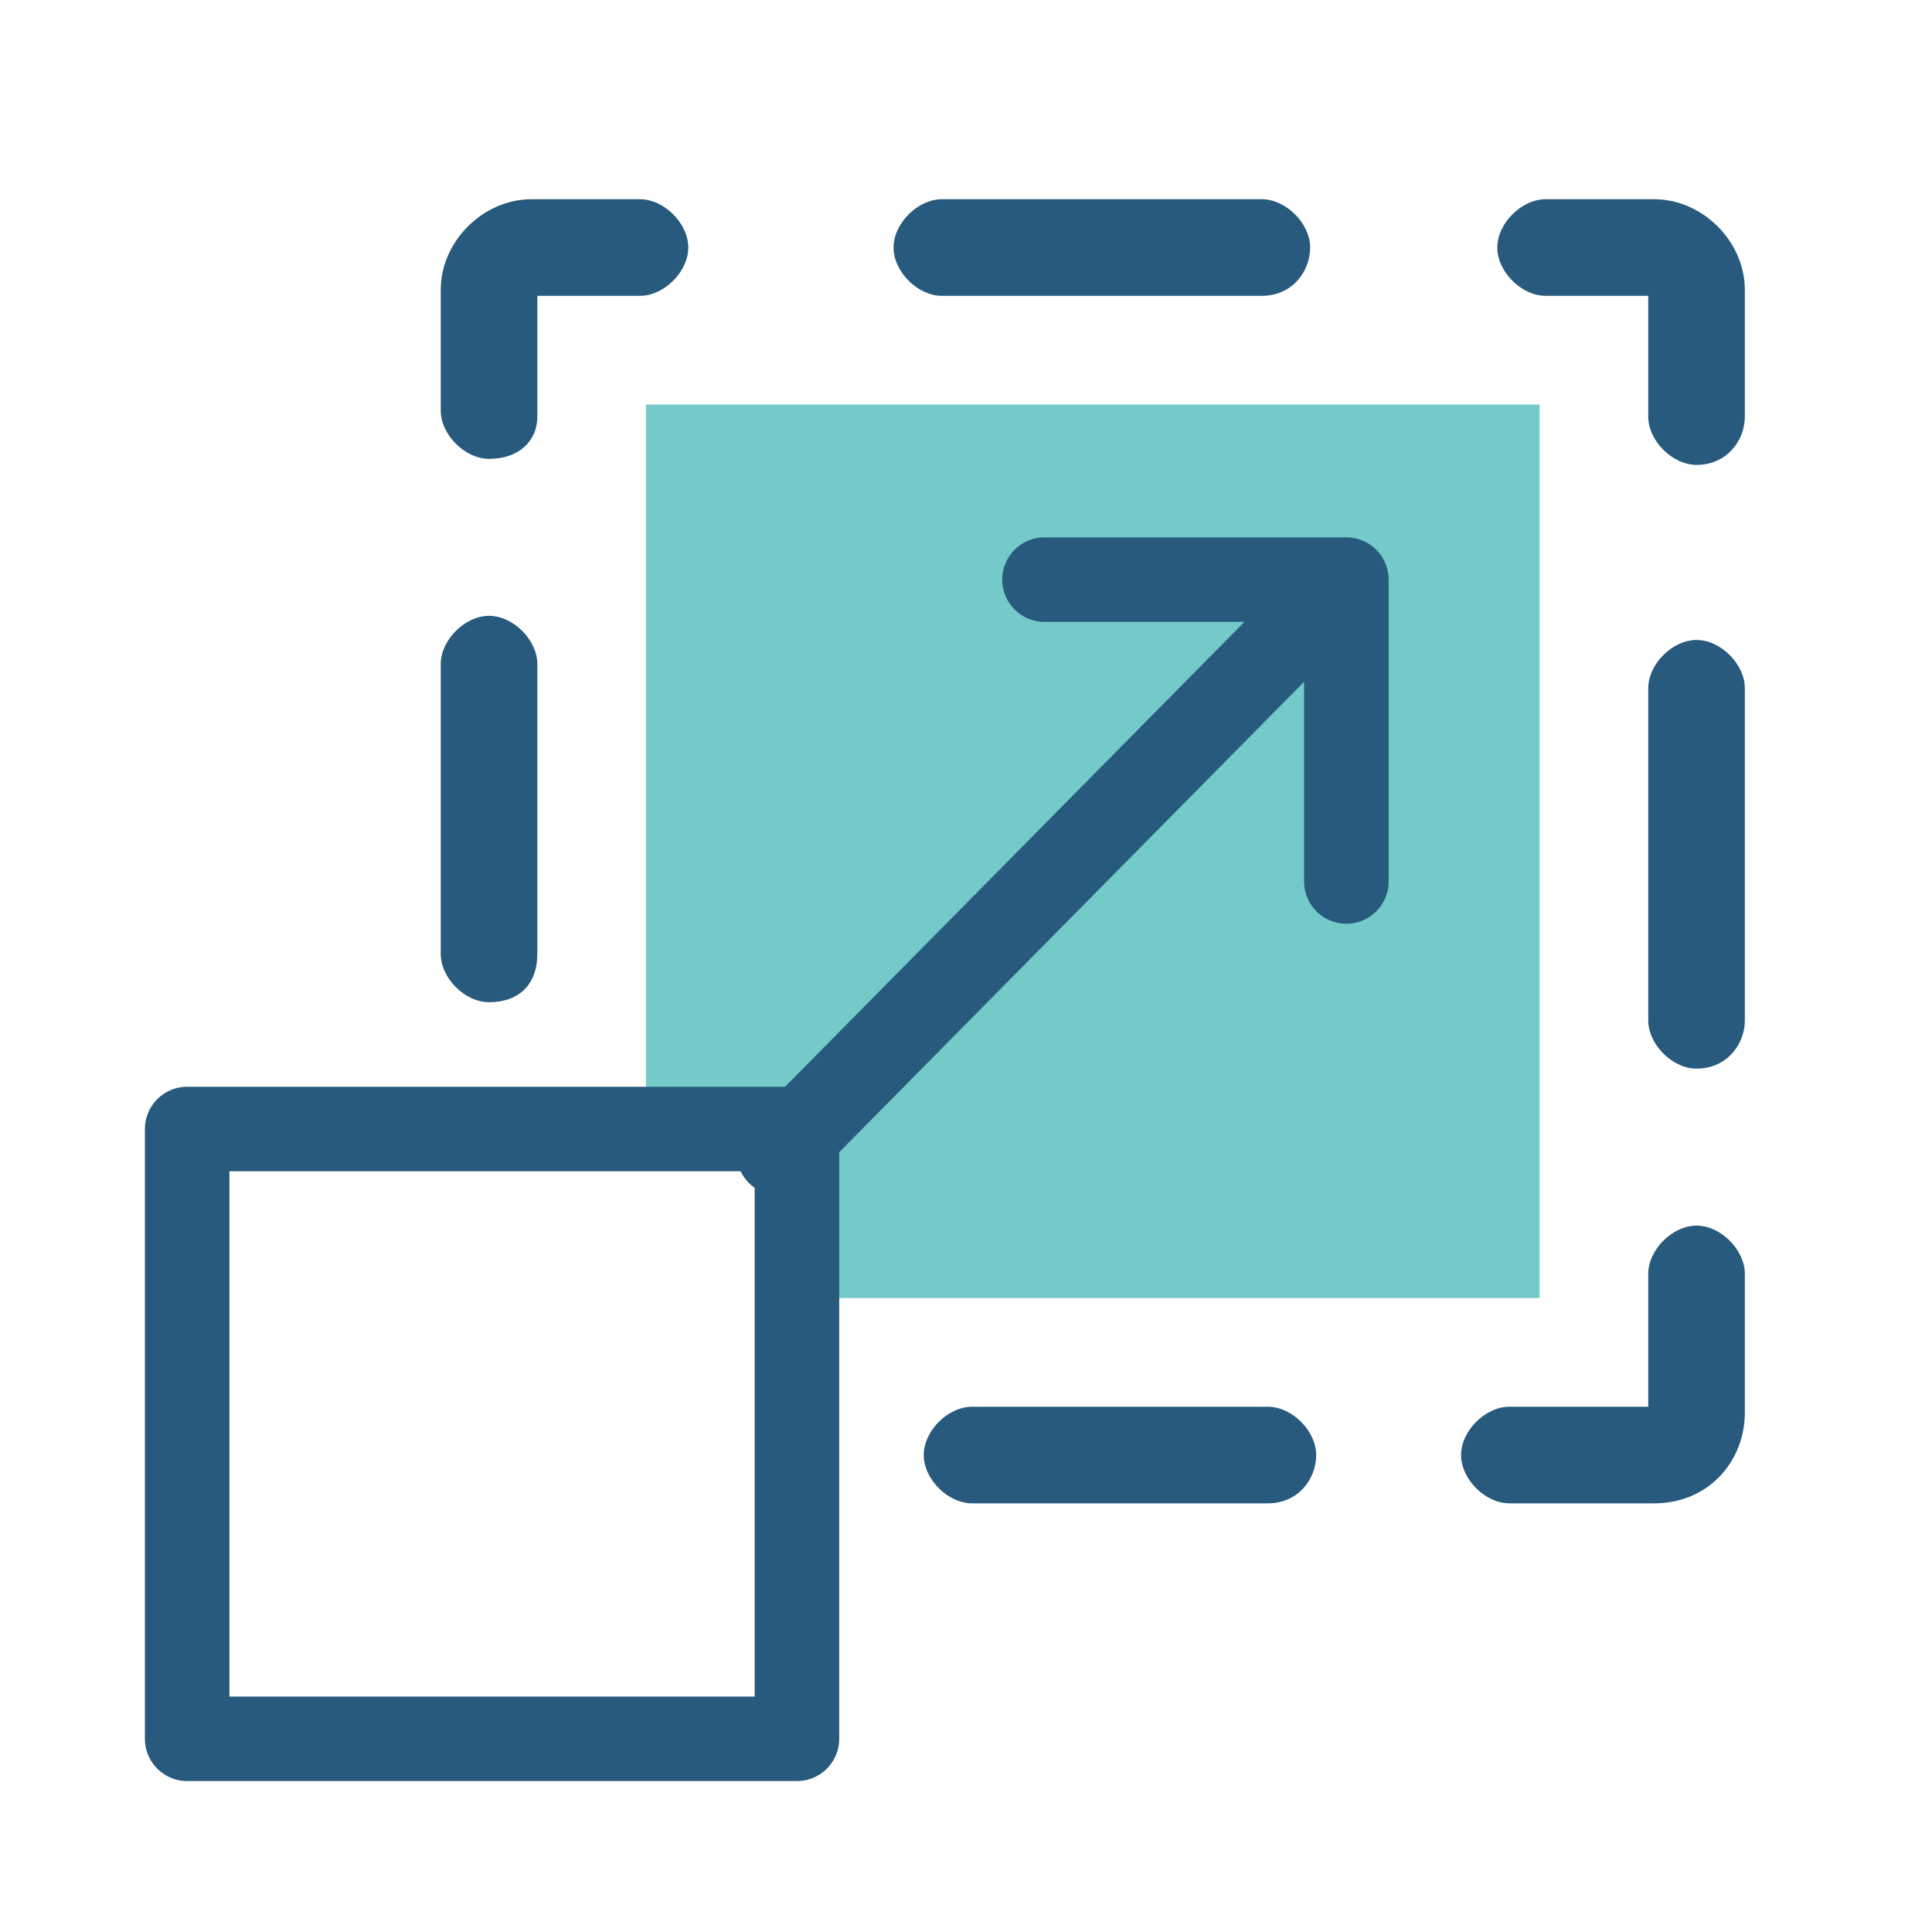 <?xml version="1.0" encoding="utf-8"?>
<!-- Generator: Adobe Illustrator 19.2.1, SVG Export Plug-In . SVG Version: 6.00 Build 0)  -->
<svg version="1.1" id="Layer_1" xmlns="http://www.w3.org/2000/svg" xmlns:xlink="http://www.w3.org/1999/xlink" x="0px" y="0px"
	 width="32px" height="32px" viewBox="0 0 32 32" style="enable-background:new 0 0 32 32;" xml:space="preserve">
<style type="text/css">
	.st0{fill:none;stroke:#275A7D;stroke-width:1.4;}
	.st1{fill:#275A7D;stroke:#275A7D;stroke-width:0.4;}
	.st2{fill:#275A7D;stroke:#275A7D;stroke-width:0.6;}
	.st3{fill:#74CAC8;stroke:#74CAC8;stroke-width:0.3;}
	.st4{fill:#275A7D;}
	.st5{fill:none;stroke:#275A7D;stroke-width:1.4;stroke-linecap:round;stroke-linejoin:round;}
	.st6{fill:#74CAC8;stroke:#74CAC8;}
	.st7{fill:#275A7D;stroke:#275A7D;stroke-width:0.8;}
	.st8{fill:#74CAC8;stroke:#74CAC8;stroke-width:0.6;}
	.st9{fill:none;stroke:#275A7D;stroke-width:1.8;stroke-linecap:round;stroke-linejoin:round;}
	.st10{fill:#74CAC8;}
	.st11{fill:none;stroke:#74CAC8;stroke-width:1.3;stroke-linecap:round;stroke-linejoin:round;}
	.st12{fill:none;stroke:#275A7D;stroke-width:1.3;stroke-linecap:round;stroke-linejoin:round;}
	.st13{fill:#FFFFFF;}
	.st14{fill:none;stroke:#275A7D;stroke-width:1.134;stroke-linecap:round;stroke-linejoin:round;}
	.st15{fill:#E2F1F9;}
	.st16{fill:none;stroke:#00ADE9;stroke-width:1.4;}
	.st17{fill:#00ADE9;stroke:#00ADE9;stroke-width:0.4;}
	.st18{fill:#3BA5D6;stroke:#00ADE9;stroke-width:0.6;}
	.st19{fill:#33CFB9;stroke:#33CFB9;stroke-width:0.3;}
	.st20{fill:#00ADE9;}
	.st21{fill:none;stroke:#00ADE9;stroke-width:1.4;stroke-linecap:round;stroke-linejoin:round;}
	.st22{fill:#33CFB9;stroke:#33CFB9;}
	.st23{fill:#33CFB9;}
	.st24{fill:none;stroke:#33CFB9;stroke-width:1.3;}
	.st25{fill:none;stroke:#33CFB9;stroke-width:1.3;stroke-linecap:round;}
	.st26{fill:#00ADE9;stroke:#00ADE9;stroke-width:0.8;}
	.st27{fill:#33CFB9;stroke:#33CFB9;stroke-width:0.6;}
	.st28{fill:none;stroke:#00ADE9;stroke-width:1.8;stroke-linecap:round;stroke-linejoin:round;}
	.st29{fill:none;stroke:#143B57;stroke-width:1.4;}
	.st30{fill:#143B57;stroke:#143B57;stroke-width:0.4;}
	.st31{fill:#3BA5D6;stroke:#143B57;stroke-width:0.6;}
	.st32{fill:#143B57;}
	.st33{fill:none;stroke:#143B57;stroke-width:1.4;stroke-linecap:round;stroke-linejoin:round;}
	.st34{fill:#143B57;stroke:#003366;stroke-width:0.4;}
	.st35{fill:none;stroke:#33CFB9;stroke-width:1.3;stroke-linecap:round;stroke-linejoin:round;}
	.st36{fill:#143B57;stroke:#143B57;stroke-width:0.8;}
	.st37{fill:none;stroke:#143B57;stroke-width:1.8;stroke-linecap:round;stroke-linejoin:round;}
	.st38{fill:none;stroke:#275A7D;stroke-width:1.701;stroke-linecap:round;stroke-linejoin:round;}
	.st39{fill:none;stroke:#275A7D;stroke-width:1.3;}
	.st40{fill:none;stroke:#275A7D;stroke-width:1.3;stroke-linejoin:round;}
</style>
<g>
	<polygon class="st10" points="25.5,21.5 13.1,21.5 13.2,18.8 10.7,18.7 10.7,6.7 25.5,6.7 	"/>
	<path class="st4" d="M27.4,24.9H25c-0.4,0-0.8-0.4-0.8-0.8s0.4-0.8,0.8-0.8h2.3v-2.2c0-0.4,0.4-0.8,0.8-0.8s0.8,0.4,0.8,0.8v2.3
		C28.9,24.2,28.3,24.9,27.4,24.9z M21,24.9h-4.9c-0.4,0-0.8-0.4-0.8-0.8s0.4-0.8,0.8-0.8H21c0.4,0,0.8,0.4,0.8,0.8
		S21.5,24.9,21,24.9z M28.1,17.7c-0.4,0-0.8-0.4-0.8-0.8v-5.5c0-0.4,0.4-0.8,0.8-0.8s0.8,0.4,0.8,0.8v5.5
		C28.9,17.3,28.6,17.7,28.1,17.7z M8.1,16.6c-0.4,0-0.8-0.4-0.8-0.8V11c0-0.4,0.4-0.8,0.8-0.8c0.4,0,0.8,0.4,0.8,0.8v4.8
		C8.9,16.3,8.6,16.6,8.1,16.6z M28.1,7.7c-0.4,0-0.8-0.4-0.8-0.8v-2h-1.7c-0.4,0-0.8-0.4-0.8-0.8s0.4-0.8,0.8-0.8h1.8
		c0.8,0,1.5,0.7,1.5,1.5v2.1C28.9,7.3,28.6,7.7,28.1,7.7z M27.4,4.9L27.4,4.9L27.4,4.9z M8.1,7.6c-0.4,0-0.8-0.4-0.8-0.8v-2
		c0-0.8,0.7-1.5,1.5-1.5h1.8c0.4,0,0.8,0.4,0.8,0.8s-0.4,0.8-0.8,0.8H8.9v2C8.9,7.3,8.6,7.6,8.1,7.6z M20.9,4.9h-5.3
		c-0.4,0-0.8-0.4-0.8-0.8s0.4-0.8,0.8-0.8h5.3c0.4,0,0.8,0.4,0.8,0.8S21.4,4.9,20.9,4.9z"/>
	<path id="Line-5_3_" class="st5" d="M12.9,19.1l8.4-8.5"/>
	<polyline id="Path-8_3_" class="st5" points="17.3,9.6 22.3,9.6 22.3,14.6 	"/>
	<rect x="3.1" y="18.7" class="st5" width="10.1" height="10.1"/>
</g>
</svg>
